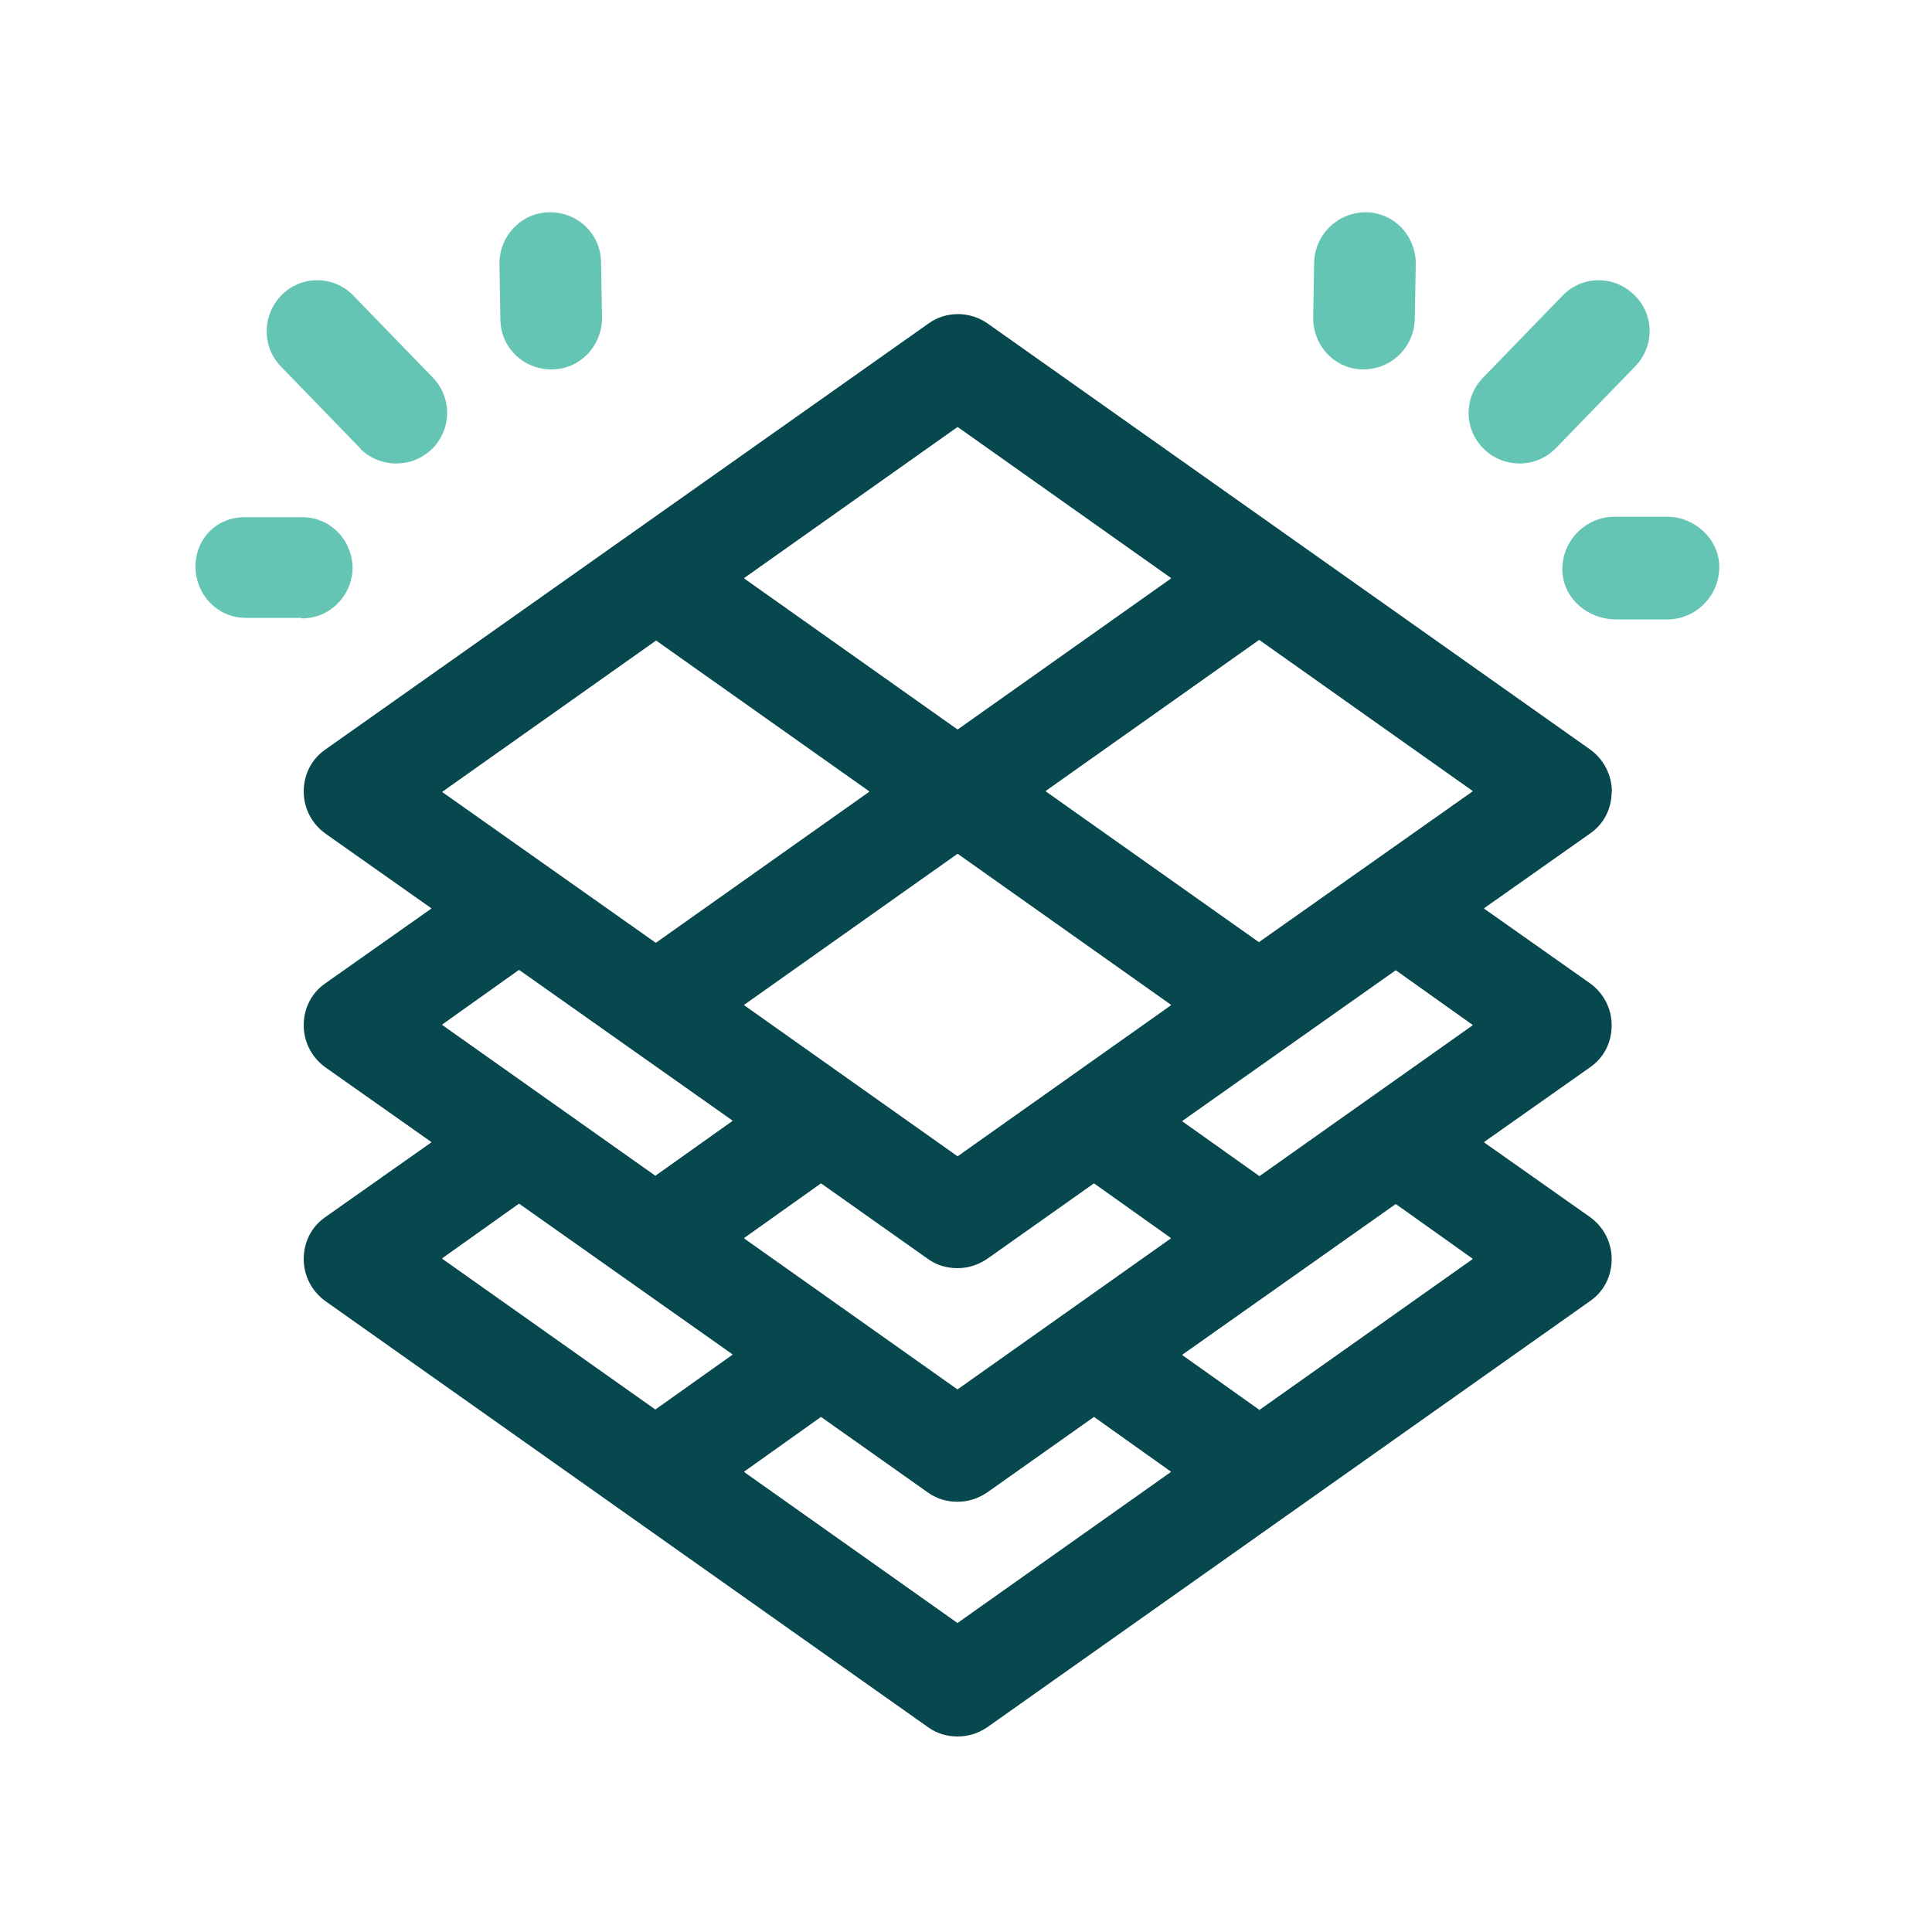 <?xml version="1.0" encoding="utf-8"?>
<svg xmlns="http://www.w3.org/2000/svg" id="Layer_1" viewBox="0 0 100 100">
  <defs>
    <style>.cls-1{fill:#65c5b4;}.cls-2{fill:#07484f;}</style>
  </defs>
  <path class="cls-1" d="M78.64,23.99c.68,0,1.37-.26,1.89-.79l4.1-4.23c1.03-1.05,1-2.71-.05-3.71-1.05-1.03-2.71-1-3.71.05l-4.1,4.23c-1.03,1.05-1,2.71.05,3.71.5.5,1.18.74,1.84.74h-.03Z"/>
  <path class="cls-1" d="M86.34,26.75h-2.87c-1.49.05-2.68,1.34-2.6,2.85.07,1.41,1.35,2.46,2.76,2.46h2.76c1.45-.05,2.6-1.26,2.6-2.71s-1.29-2.6-2.66-2.6h0Z"/>
  <path class="cls-1" d="M70.57,19.12h0c1.45,0,2.63-1.16,2.66-2.61l.05-2.86c0-1.45-1.13-2.66-2.6-2.66h0c-1.45,0-2.63,1.16-2.66,2.61l-.05,2.86c0,1.45,1.13,2.66,2.6,2.66Z"/>
  <path class="cls-1" d="M18.62,23.2c.53.53,1.21.79,1.89.79s1.31-.24,1.84-.74c1.05-1.03,1.05-2.68.05-3.71l-4.1-4.23c-1-1.05-2.68-1.08-3.71-.05-1.03,1.03-1.05,2.68-.05,3.71l4.1,4.23h-.03Z"/>
  <path class="cls-1" d="M18.25,29.43c0-1.45-1.13-2.66-2.6-2.66h-2.87c-1.55-.05-2.66,1.1-2.66,2.55s1.13,2.66,2.6,2.66h2.87s0,.03.03.03c1.45,0,2.6-1.16,2.63-2.6v.03Z"/>
  <path class="cls-1" d="M28.53,19.12h.03c1.45,0,2.6-1.21,2.6-2.66l-.05-2.87c0-1.45-1.18-2.6-2.63-2.6h-.03c-1.45,0-2.6,1.21-2.6,2.66l.05,2.87c0,1.45,1.18,2.6,2.63,2.6Z"/>
  <path class="cls-2" d="M83.43,40.97c0-.84-.42-1.66-1.1-2.16l-31.23-22.08c-.92-.63-2.13-.63-3.02,0l-31.26,22.08c-.71.5-1.1,1.29-1.1,2.16s.42,1.66,1.1,2.16l5.49,3.87s.02.03,0,.04l-5.49,3.87c-.71.5-1.1,1.29-1.1,2.16s.42,1.66,1.1,2.16l5.49,3.87s.02.03,0,.04l-5.49,3.87c-.71.5-1.1,1.29-1.1,2.16s.42,1.66,1.1,2.16l31.23,22.08c.45.32.97.47,1.52.47s1.05-.16,1.52-.47l31.23-22.08c.71-.5,1.1-1.29,1.1-2.16s-.42-1.66-1.1-2.16l-5.49-3.87s-.02-.03,0-.04l5.49-3.87c.71-.5,1.1-1.29,1.1-2.16s-.42-1.66-1.1-2.16l-5.49-3.87s-.02-.03,0-.04l5.49-3.87c.71-.5,1.1-1.29,1.1-2.16h0ZM49.58,22.11l11.02,7.8s.02.03,0,.04l-11.02,7.8s-.02,0-.03,0l-11.02-7.8s-.02-.03,0-.04l11.02-7.8s.02,0,.03,0ZM60.6,52.04l-11.02,7.8s-.02,0-.03,0l-11.02-7.8s-.02-.03,0-.04l11.02-7.8s.02,0,.03,0l11.02,7.8s.02.03,0,.04ZM33.94,33.14l11.04,7.81s.02.03,0,.04l-11.02,7.8s-.02,0-.03,0l-11.02-7.78s-.02-.03,0-.04l11.04-7.81v-.03ZM33.94,72.97l-11.04-7.81s-.02-.03,0-.04l3.95-2.81s.02,0,.03,0l11.02,7.78s.02.03,0,.04l-3.97,2.82v.03ZM33.94,60.87l-11.04-7.81s-.02-.03,0-.04l3.95-2.81s.02,0,.03,0l11.02,7.78s.02.03,0,.04l-3.97,2.82v.03ZM49.55,84l-11.02-7.8s-.02-.03,0-.04l3.95-2.81s.02,0,.03,0l5.53,3.91c.45.32.97.47,1.52.47s1.05-.16,1.52-.47l5.53-3.91s.02,0,.03,0l3.95,2.81s.02.03,0,.04l-11.02,7.8s-.02,0-.03,0ZM49.55,71.91l-11.02-7.8s-.02-.03,0-.04l3.95-2.81s.02,0,.03,0l5.53,3.91c.45.32.97.47,1.52.47s1.05-.16,1.52-.47l5.53-3.91s.02,0,.03,0l3.95,2.81s.02.03,0,.04l-11.02,7.8s-.02,0-.03,0ZM65.18,72.97l-3.97-2.82s-.02-.03,0-.04l11.02-7.78s.02,0,.03,0l3.95,2.81s.02.03,0,.04l-11.04,7.81v-.03ZM65.18,60.87l-3.97-2.82s-.02-.03,0-.04l11.02-7.78s.02,0,.03,0l3.95,2.81s.02.03,0,.04l-11.04,7.81v-.03ZM65.18,48.78l-11.04-7.81s-.02-.03,0-.04l11.02-7.8s.02,0,.03,0l11.02,7.8s.02.03,0,.04l-11.04,7.79v.03Z"/>
</svg>